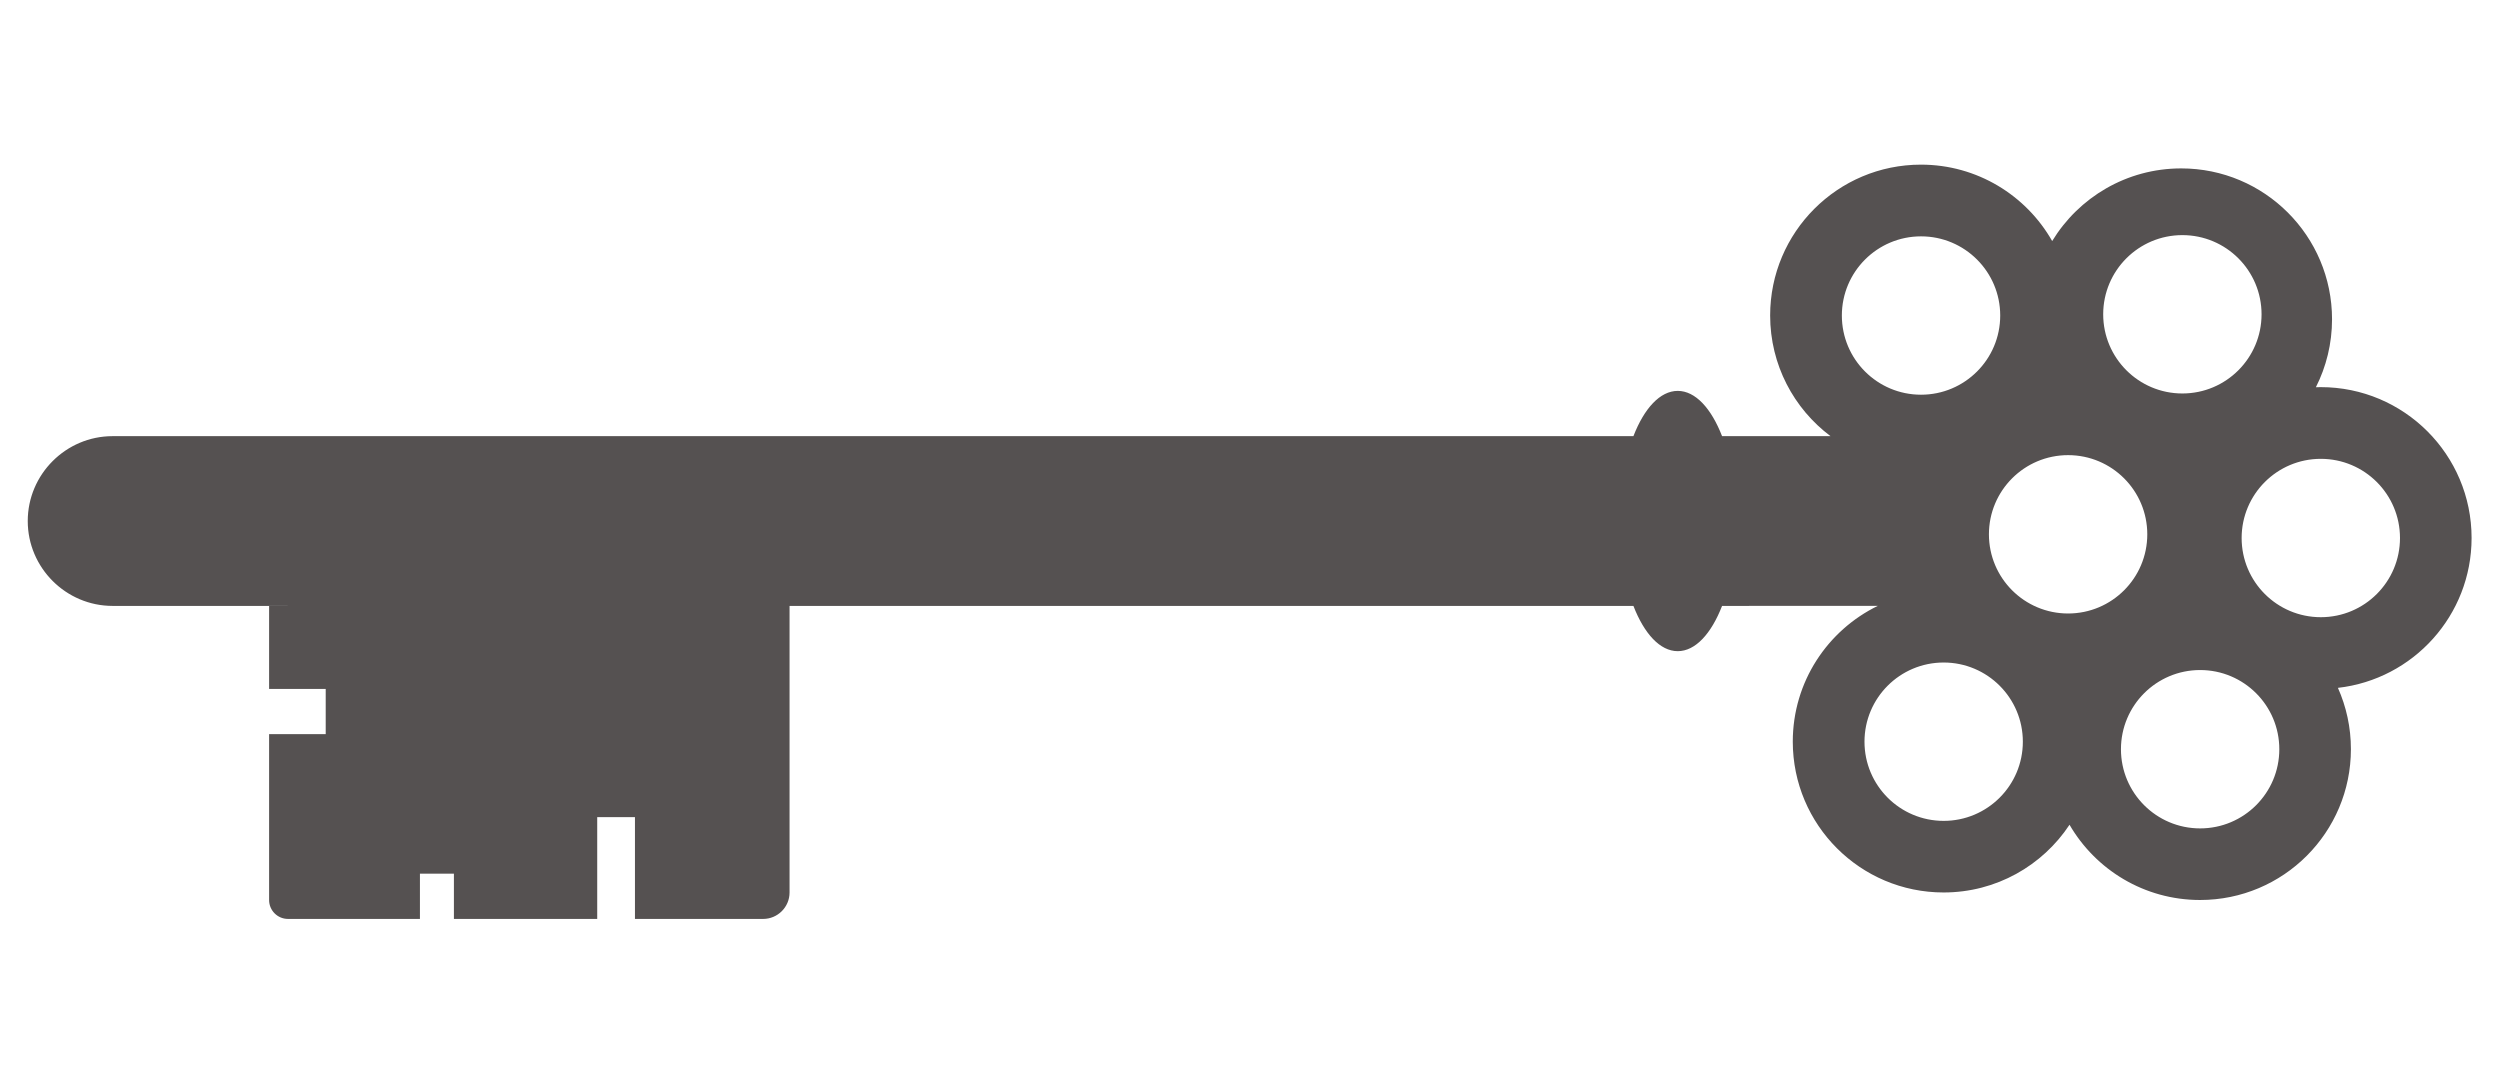 <?xml version="1.0" encoding="UTF-8" standalone="no"?>
<svg
   xmlns:dc="http://purl.org/dc/elements/1.1/"
   xmlns:cc="http://creativecommons.org/ns#"
   xmlns:rdf="http://www.w3.org/1999/02/22-rdf-syntax-ns#"
   xmlns:svg="http://www.w3.org/2000/svg"
   xmlns="http://www.w3.org/2000/svg"
   viewBox="0 0 56.693 24.567"
   height="24.567"
   width="56.693"
   xml:space="preserve"
   id="svg2"
   version="1.1"><defs
     id="defs6" /><g
     transform="matrix(1.333,0,0,-1.333,0,24.567)"
     id="g10"><path
       id="path12"
       style="fill:#555151;fill-opacity:1;fill-rule:evenodd;stroke:none"
       d="M 13.432,8.122 V 3.246 c 0,-0.247 -0.202,-0.449 -0.449,-0.449 H 10.802 V 4.529 H 10.16 V 2.797 H 7.722 V 3.567 H 7.144 V 2.797 H 4.899 c -0.177,0 -0.321,0.144 -0.321,0.321 V 5.941 H 5.541 V 6.71 H 4.578 v 1.411 z m 15.864,0 C 29.113,7.65 28.843,7.352 28.542,7.352 c -0.301,0 -0.571,0.298 -0.754,0.77 H 1.916 c -0.794,0 -1.444,0.649 -1.444,1.444 v 0 c 0,0.794 0.649,1.444 1.444,1.444 H 27.788 c 0.183,0.472 0.453,0.77 0.754,0.77 0.301,0 0.571,-0.298 0.754,-0.77 h 1.845 c -0.624,0.468 -1.027,1.214 -1.027,2.053 0,1.417 1.149,2.566 2.566,2.566 0.956,0 1.791,-0.524 2.232,-1.3 0.451,0.741 1.265,1.236 2.195,1.236 1.417,0 2.566,-1.149 2.566,-2.566 0,-0.416 -0.099,-0.809 -0.275,-1.157 l 0.083,0.002 c 1.417,0 2.566,-1.149 2.566,-2.566 0,-1.318 -0.994,-2.405 -2.274,-2.55 0.142,-0.319 0.221,-0.671 0.221,-1.043 0,-1.417 -1.149,-2.566 -2.566,-2.566 -0.949,0 -1.777,0.515 -2.221,1.28 -0.459,-0.694 -1.247,-1.152 -2.142,-1.152 -1.417,0 -2.566,1.149 -2.566,2.566 0,1.016 0.591,1.894 1.447,2.31 z m 11.533,1.155 c 0,-0.744 -0.603,-1.347 -1.347,-1.347 -0.744,0 -1.347,0.603 -1.347,1.347 0,0.744 0.603,1.347 1.347,1.347 0.744,0 1.347,-0.603 1.347,-1.347 z m -2.053,-3.593 c 0,-0.744 -0.603,-1.347 -1.347,-1.347 -0.744,0 -1.347,0.603 -1.347,1.347 0,0.744 0.603,1.347 1.347,1.347 0.744,0 1.347,-0.603 1.347,-1.347 z m -4.363,0.128 c 0,-0.744 -0.603,-1.347 -1.347,-1.347 -0.744,0 -1.347,0.603 -1.347,1.347 0,0.744 0.603,1.347 1.347,1.347 0.744,0 1.347,-0.603 1.347,-1.347 z m -0.385,7.25 c 0,-0.744 -0.603,-1.347 -1.347,-1.347 -0.744,0 -1.347,0.603 -1.347,1.347 0,0.744 0.603,1.347 1.347,1.347 0.744,0 1.347,-0.603 1.347,-1.347 z m 2.502,-3.722 c 0,-0.744 -0.603,-1.347 -1.347,-1.347 -0.744,0 -1.347,0.603 -1.347,1.347 0,0.744 0.603,1.347 1.347,1.347 0.744,0 1.347,-0.603 1.347,-1.347 z m 1.944,3.743 c 0,-0.744 -0.603,-1.347 -1.347,-1.347 -0.744,0 -1.347,0.603 -1.347,1.347 0,0.744 0.603,1.347 1.347,1.347 0.744,0 1.347,-0.603 1.347,-1.347" /></g></svg>